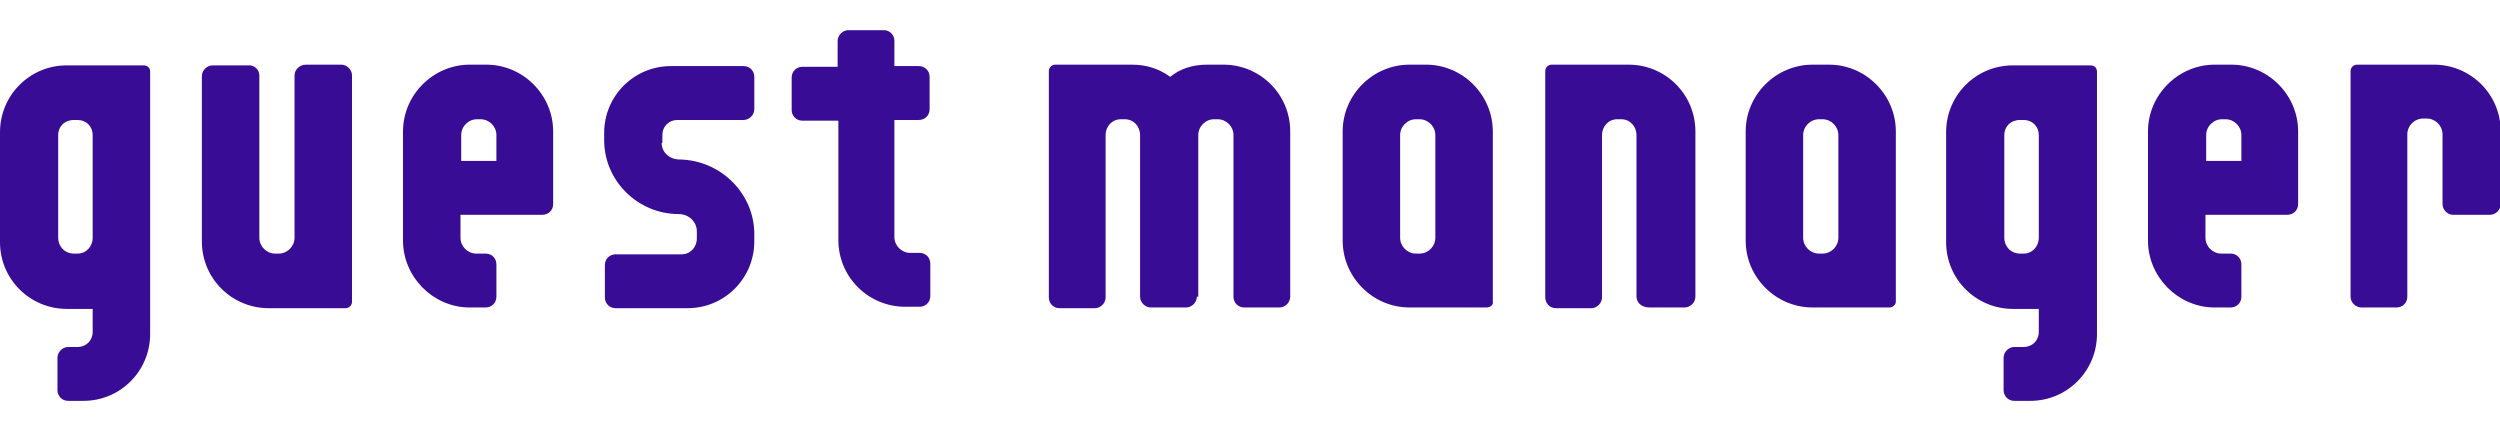 <?xml version="1.0" encoding="utf-8"?>
<!-- Generator: Adobe Illustrator 25.4.1, SVG Export Plug-In . SVG Version: 6.00 Build 0)  -->
<svg version="1.1" id="Layer_1" xmlns="http://www.w3.org/2000/svg" xmlns:xlink="http://www.w3.org/1999/xlink" x="0px" y="0px"
	 viewBox="0 0 348 60" style="enable-background:new 0 0 348 60;" xml:space="preserve">
<style type="text/css">
	.st0{fill:#380C94;}
</style>
<g>
	<path class="st0" d="M20.9,46.5c0,5.1-4.1,9.3-9.3,9.3H9.5c-0.9,0-1.5-0.7-1.5-1.5v-4.5c0-0.8,0.7-1.5,1.5-1.5h1.3
		c1.2,0,2.1-0.9,2.1-2.1v-3.2H9.3c-5.1,0-9.3-4.1-9.3-9.3V18.4c0-5.1,4.1-9.3,9.3-9.3h10.7c0.5,0,0.9,0.3,0.9,0.9V46.5z M8.1,33.1
		c0,1.2,0.9,2.2,2.2,2.2h0.5c1.2,0,2.1-1,2.1-2.2V18.8c0-1.2-0.9-2.1-2.1-2.1h-0.5c-1.3,0-2.2,0.9-2.2,2.1V33.1z"/>
	<path class="st0" d="M36.1,10.5v22.6c0,1.2,1,2.2,2.2,2.2h0.5c1.2,0,2.2-1,2.2-2.2V10.5C41,9.7,41.7,9,42.6,9h4.9
		c0.8,0,1.5,0.7,1.5,1.5V42c0,0.5-0.4,0.9-0.9,0.9H37.4c-5.1,0-9.3-4.1-9.3-9.3v-23c0-0.8,0.7-1.5,1.5-1.5h4.9
		C35.4,9,36.1,9.7,36.1,10.5z"/>
	<path class="st0" d="M56.1,18.3c0-5.1,4.2-9.3,9.3-9.3h2.3c5.1,0,9.3,4.2,9.3,9.3v10.1c0,0.9-0.7,1.5-1.5,1.5H64.1v3.2
		c0,1.2,1,2.2,2.2,2.2h1.3c0.9,0,1.5,0.7,1.5,1.5v4.5c0,0.9-0.7,1.5-1.5,1.5h-2.4c-5-0.1-9.1-4.3-9.1-9.3V18.3z M69.1,22.4v-3.6
		c0-1.2-1-2.2-2.2-2.2h-0.5c-1.2,0-2.2,1-2.2,2.2v3.6H69.1z"/>
	<path class="st0" d="M92.1,19.9c0,1.3,1.1,2.3,2.5,2.3c5.7,0.1,10.4,4.7,10.4,10.4v1c0,5.1-4.1,9.3-9.3,9.3H85.7
		c-0.9,0-1.5-0.7-1.5-1.5v-4.5c0-0.9,0.7-1.5,1.5-1.5h9.2c1.2,0,2.1-1,2.1-2.2v-1c0-1.3-1.1-2.4-2.5-2.4c-5.7,0-10.4-4.6-10.4-10.3
		v-1c0-5.1,4.1-9.3,9.3-9.3h10.1c0.9,0,1.5,0.7,1.5,1.5v4.5c0,0.8-0.7,1.5-1.5,1.5h-9.2c-1.2,0-2.1,0.9-2.1,2.1V19.9z"/>
	<path class="st0" d="M116.6,16.8h-4.9c-0.9,0-1.5-0.7-1.5-1.5v-4.5c0-0.9,0.7-1.5,1.5-1.5h4.9V5.7c0-0.8,0.7-1.5,1.5-1.5h4.9
		c0.9,0,1.5,0.7,1.5,1.5v3.5h3.4c0.9,0,1.5,0.7,1.5,1.5v4.5c0,0.9-0.7,1.5-1.5,1.5h-3.4v16.3c0,1.2,1,2.2,2.2,2.2h1.3
		c0.9,0,1.5,0.7,1.5,1.5v4.5c0,0.9-0.7,1.5-1.5,1.5H126c-5.1,0-9.3-4.1-9.3-9.3V16.8z"/>
	<path class="st0" d="M166.6,41.3c0,0.8-0.7,1.5-1.5,1.5h-4.9c-0.8,0-1.5-0.7-1.5-1.5V18.8c0-1.2-0.9-2.2-2.1-2.2h-0.6
		c-1.2,0-2.1,1-2.1,2.2v22.6c0,0.8-0.7,1.5-1.5,1.5h-4.9c-0.9,0-1.5-0.7-1.5-1.5V9.9c0-0.5,0.4-0.9,0.9-0.9h10.7
		c2,0,3.8,0.6,5.3,1.7C164.2,9.6,166,9,168,9h2.3c5.1,0,9.3,4.1,9.3,9.3v23c0,0.8-0.7,1.5-1.5,1.5h-4.9c-0.9,0-1.5-0.7-1.5-1.5V18.8
		c0-1.2-1-2.2-2.2-2.2h-0.5c-1.2,0-2.2,1-2.2,2.2V41.3z"/>
	<path class="st0" d="M206.9,42.8h-10.7c-5.1,0-9.3-4.2-9.3-9.3V18.3c0-5.1,4.2-9.3,9.3-9.3h2.3c5.1,0,9.3,4.2,9.3,9.3V42
		C207.9,42.4,207.5,42.8,206.9,42.8z M194.9,33.1c0,1.2,1,2.2,2.2,2.2h0.5c1.2,0,2.2-1,2.2-2.2V18.8c0-1.2-1-2.2-2.2-2.2h-0.5
		c-1.2,0-2.2,1-2.2,2.2V33.1z"/>
	<path class="st0" d="M227.8,41.3V18.8c0-1.2-0.9-2.2-2.1-2.2h-0.6c-1.2,0-2.1,1-2.1,2.2v22.6c0,0.8-0.7,1.5-1.5,1.5h-4.9
		c-0.9,0-1.5-0.7-1.5-1.5V9.9c0-0.5,0.4-0.9,0.9-0.9h10.7c5.1,0,9.3,4.1,9.3,9.3v23c0,0.8-0.7,1.5-1.5,1.5h-4.9
		C228.5,42.8,227.8,42.1,227.8,41.3z"/>
	<path class="st0" d="M263,42.8h-10.7c-5.1,0-9.3-4.2-9.3-9.3V18.3c0-5.1,4.2-9.3,9.3-9.3h2.3c5.1,0,9.3,4.2,9.3,9.3V42
		C263.9,42.4,263.5,42.8,263,42.8z M251,33.1c0,1.2,1,2.2,2.2,2.2h0.5c1.2,0,2.2-1,2.2-2.2V18.8c0-1.2-1-2.2-2.2-2.2h-0.5
		c-1.2,0-2.2,1-2.2,2.2V33.1z"/>
	<path class="st0" d="M291.9,46.5c0,5.1-4.1,9.3-9.3,9.3h-2.2c-0.9,0-1.5-0.7-1.5-1.5v-4.5c0-0.8,0.7-1.5,1.5-1.5h1.3
		c1.2,0,2.1-0.9,2.1-2.1v-3.2h-3.6c-5.1,0-9.3-4.1-9.3-9.3V18.4c0-5.1,4.1-9.3,9.3-9.3H291c0.5,0,0.9,0.3,0.9,0.9V46.5z M279,33.1
		c0,1.2,0.9,2.2,2.2,2.2h0.5c1.2,0,2.1-1,2.1-2.2V18.8c0-1.2-0.9-2.1-2.1-2.1h-0.5c-1.3,0-2.2,0.9-2.2,2.1V33.1z"/>
	<path class="st0" d="M299,18.3c0-5.1,4.2-9.3,9.3-9.3h2.3c5.1,0,9.3,4.2,9.3,9.3v10.1c0,0.9-0.7,1.5-1.5,1.5H307v3.2
		c0,1.2,1,2.2,2.2,2.2h1.3c0.9,0,1.5,0.7,1.5,1.5v4.5c0,0.9-0.7,1.5-1.5,1.5h-2.4c-5-0.1-9.1-4.3-9.1-9.3V18.3z M312,22.4v-3.6
		c0-1.2-1-2.2-2.2-2.2h-0.5c-1.2,0-2.2,1-2.2,2.2v3.6H312z"/>
	<path class="st0" d="M340,28.4v-9.7c0-1.2-1-2.2-2.2-2.2h-0.5c-1.2,0-2.2,1-2.2,2.2v22.6c0,0.9-0.7,1.5-1.5,1.5h-4.9
		c-0.8,0-1.5-0.7-1.5-1.5V9.9c0-0.5,0.4-0.9,0.9-0.9h10.7c5.1,0,9.3,4.1,9.3,9.3v10.1c0,0.8-0.7,1.5-1.5,1.5h-4.9
		C340.7,30,340,29.2,340,28.4z"/>
</g>
</svg>
